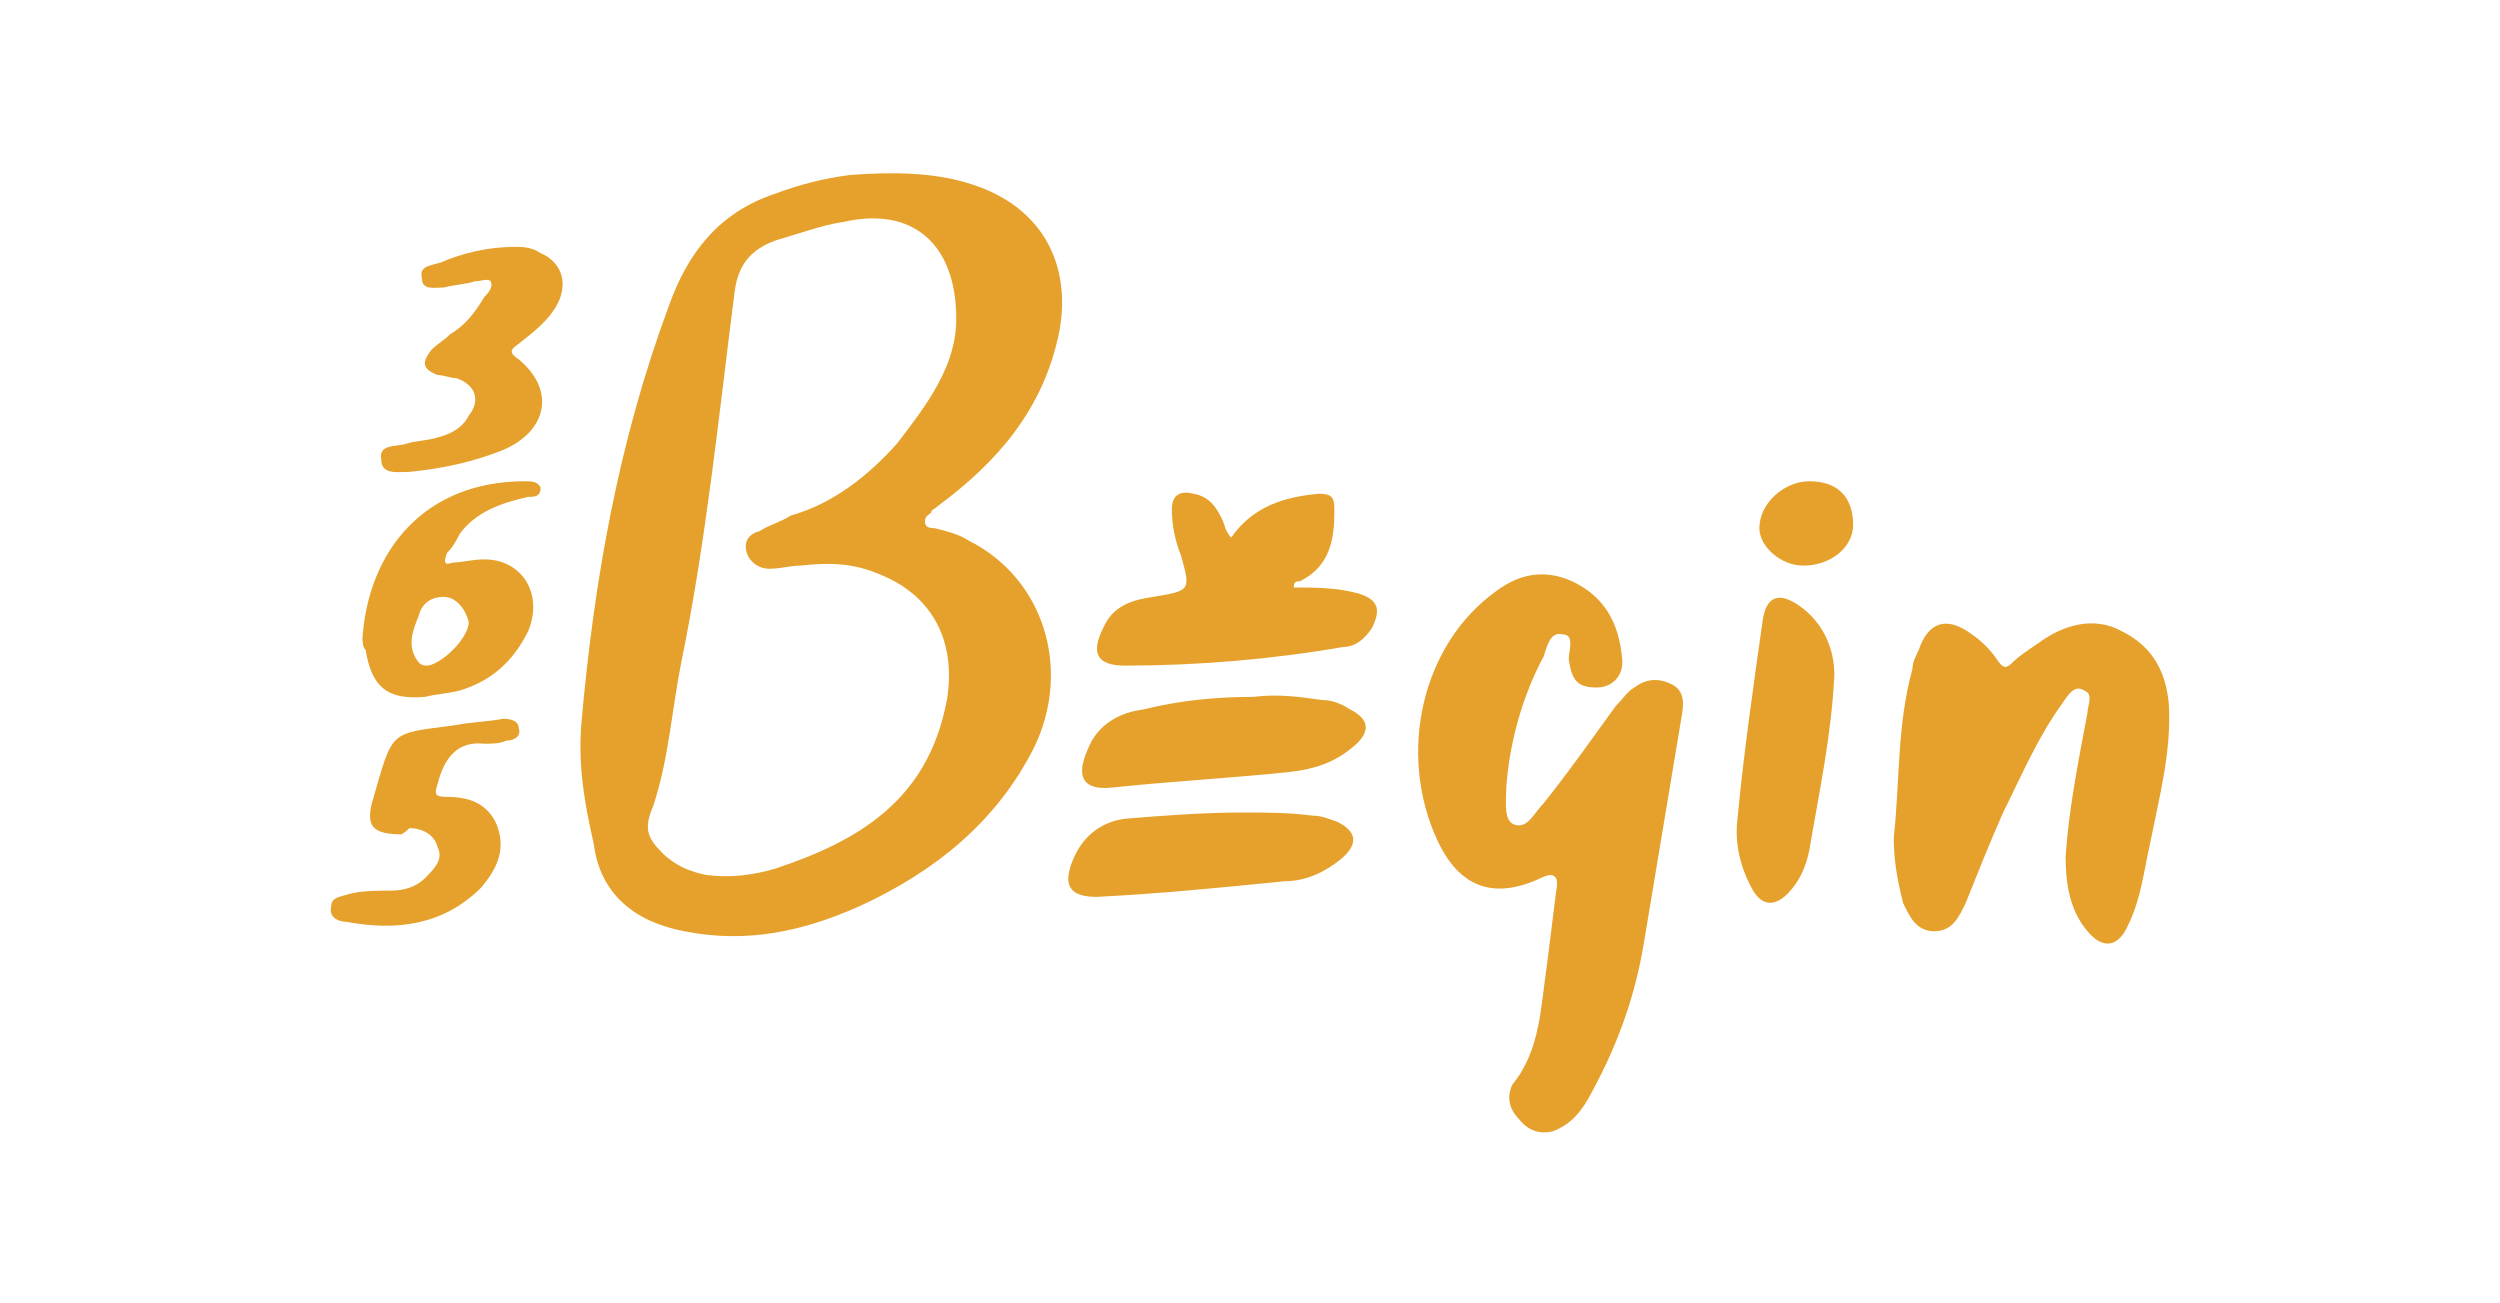 <?xml version="1.0" encoding="utf-8"?>
<!-- Generator: Adobe Illustrator 25.0.0, SVG Export Plug-In . SVG Version: 6.00 Build 0)  -->
<svg version="1.1" id="Layer_1" xmlns="http://www.w3.org/2000/svg" xmlns:xlink="http://www.w3.org/1999/xlink" x="0px" y="0px"
	 width="80px" height="41.7px" viewBox="0 0 80 41.7" style="enable-background:new 0 0 80 41.7;" xml:space="preserve">
<style type="text/css">
	.st0{fill:#FFFFFF;}
	.st1{fill:#E5A12B;}
</style>
<rect class="st0" width="80" height="41.7"/>
<g>
	<path class="st1" d="M18.6,23.2c0.4-4.6,1.2-9.1,2.8-13.4c0.6-1.7,1.6-3,3.4-3.6c0.8-0.3,1.6-0.5,2.4-0.6c1.3-0.1,2.7-0.1,3.9,0.3
		c2.2,0.7,3.2,2.5,2.8,4.7c-0.5,2.5-2,4.2-3.9,5.6c-0.1,0.1-0.2,0.1-0.2,0.2c-0.1,0.1-0.2,0.1-0.2,0.3c0,0.2,0.2,0.2,0.3,0.2
		c0.4,0.1,0.8,0.2,1.1,0.4c2.4,1.2,3.3,4.1,2.1,6.6c-1.2,2.4-3.2,4-5.6,5.1c-1.8,0.8-3.6,1.2-5.6,0.8c-1.6-0.3-2.7-1.2-2.9-2.8
		C18.7,25.7,18.5,24.5,18.6,23.2z M30.6,10.2c0-2.4-1.4-3.6-3.6-3.1c-0.7,0.1-1.5,0.4-2.2,0.6C24,8,23.6,8.5,23.5,9.4
		c-0.5,3.9-0.9,7.9-1.7,11.8c-0.3,1.5-0.4,3.1-0.9,4.6c-0.3,0.7-0.2,1,0.3,1.5c0.4,0.4,0.9,0.6,1.4,0.7c0.8,0.1,1.5,0,2.2-0.2
		c2.7-0.9,4.9-2.2,5.5-5.4c0.3-1.8-0.4-3.3-2.1-4c-0.9-0.4-1.7-0.4-2.6-0.3c-0.3,0-0.6,0.1-1,0.1c-0.3,0-0.6-0.2-0.7-0.5
		c-0.1-0.3,0-0.6,0.4-0.7c0.3-0.2,0.7-0.3,1-0.5c1.4-0.4,2.5-1.3,3.4-2.3C29.7,12.9,30.6,11.7,30.6,10.2z"/>
	<path class="st1" d="M48.2,25.2c0,0.5-0.1,1.1,0.3,1.2c0.4,0.1,0.6-0.4,0.9-0.7c0.8-1,1.5-2,2.3-3.1c0.2-0.2,0.4-0.5,0.6-0.6
		c0.4-0.3,0.8-0.3,1.2-0.1c0.4,0.2,0.4,0.6,0.3,1.1c-0.4,2.4-0.8,4.8-1.2,7.2c-0.3,1.8-0.9,3.4-1.8,5c-0.3,0.5-0.6,0.8-1.1,1
		c-0.4,0.1-0.8,0-1.1-0.4c-0.3-0.3-0.4-0.7-0.2-1.1c0.9-1.1,0.9-2.5,1.1-3.8c0.1-0.8,0.2-1.6,0.3-2.4c0.1-0.5-0.1-0.6-0.5-0.4
		c-1.5,0.7-2.6,0.3-3.3-1.2c-1.3-2.8-0.5-6.3,1.9-8c0.8-0.6,1.7-0.7,2.6-0.2c0.9,0.5,1.3,1.3,1.4,2.3c0.1,0.6-0.3,1-0.8,1
		c-0.6,0-0.8-0.2-0.9-0.9c0-0.3,0.2-0.8-0.2-0.8c-0.4-0.1-0.5,0.4-0.6,0.7C48.7,22.3,48.3,23.8,48.2,25.2z"/>
	<path class="st1" d="M60.6,26.8c0.2-1.8,0.1-3.6,0.6-5.4c0-0.2,0.1-0.4,0.2-0.6c0.3-0.9,0.9-1.1,1.7-0.5c0.3,0.2,0.6,0.5,0.8,0.8
		c0.2,0.3,0.3,0.3,0.5,0.1c0.2-0.2,0.5-0.4,0.8-0.6c0.8-0.6,1.8-0.9,2.7-0.4c1,0.5,1.4,1.3,1.5,2.3c0.1,1.5-0.3,3-0.6,4.5
		c-0.2,0.9-0.3,1.8-0.7,2.6c-0.3,0.7-0.8,0.8-1.3,0.2c-0.6-0.7-0.7-1.6-0.7-2.4c0.1-1.5,0.4-3,0.7-4.6c0-0.2,0.2-0.6-0.1-0.7
		c-0.3-0.2-0.5,0.1-0.7,0.4c-0.8,1.1-1.3,2.3-1.9,3.5c-0.4,0.9-0.8,1.9-1.2,2.9c-0.2,0.4-0.4,0.9-1,0.9c-0.6,0-0.8-0.5-1-0.9
		C60.7,28.1,60.6,27.5,60.6,26.8z"/>
	<path class="st1" d="M41.4,18.8c0.7,0,1.4,0,2.1,0.2c0.6,0.2,0.7,0.5,0.4,1.1c-0.2,0.3-0.5,0.6-0.9,0.6c-2.3,0.4-4.7,0.6-7,0.6
		c-0.9,0-1.1-0.4-0.7-1.2c0.3-0.7,0.9-0.9,1.6-1c1.2-0.2,1.2-0.2,0.9-1.3c-0.2-0.5-0.3-1-0.3-1.5c0-0.5,0.3-0.6,0.7-0.5
		c0.5,0.1,0.7,0.4,0.9,0.8c0.1,0.2,0.1,0.4,0.3,0.6c0.7-1,1.7-1.3,2.8-1.4c0.4,0,0.5,0.1,0.5,0.5c0,0.9-0.1,1.8-1.1,2.3
		C41.5,18.6,41.4,18.6,41.4,18.8z"/>
	<path class="st1" d="M11.6,20.4c0.2-2.8,2-5,5.2-5c0.2,0,0.4,0,0.5,0.2c0,0.3-0.2,0.3-0.4,0.3c-0.9,0.2-1.7,0.5-2.2,1.2
		c-0.1,0.2-0.2,0.4-0.4,0.6c-0.1,0.3-0.1,0.4,0.2,0.3c0.3,0,0.6-0.1,1-0.1c1.2,0,1.9,1.1,1.4,2.3c-0.5,1-1.2,1.6-2.2,1.9
		c-0.4,0.1-0.7,0.1-1.1,0.2c-1.2,0.1-1.7-0.3-1.9-1.5C11.6,20.7,11.6,20.5,11.6,20.4z M14.2,19.1c-0.4,0-0.7,0.2-0.8,0.6
		c-0.2,0.5-0.4,1,0,1.5c0.1,0.1,0.2,0.1,0.3,0.1c0.5-0.1,1.3-0.9,1.3-1.4C14.9,19.5,14.6,19.1,14.2,19.1z"/>
	<path class="st1" d="M58.7,21.6c-0.1,2-0.5,3.8-0.8,5.6c-0.1,0.5-0.3,1-0.7,1.4c-0.4,0.4-0.8,0.4-1.1-0.1c-0.4-0.7-0.6-1.5-0.5-2.3
		c0.2-2.1,0.5-4.2,0.8-6.3c0.1-0.8,0.5-1,1.2-0.5C58.3,19.9,58.7,20.7,58.7,21.6z"/>
	<path class="st1" d="M16.5,7.9c0.2,0,0.5,0,0.8,0.2c0.7,0.3,0.9,1,0.5,1.7c-0.3,0.5-0.7,0.8-1.2,1.2c-0.3,0.2-0.3,0.3,0,0.5
		c1.2,1,0.9,2.3-0.5,2.9c-1,0.4-2,0.6-3,0.7c-0.4,0-0.9,0.1-0.9-0.4c-0.1-0.5,0.5-0.4,0.8-0.5c0.3-0.1,0.7-0.1,1-0.2
		c0.4-0.1,0.8-0.3,1-0.7c0.4-0.5,0.2-1-0.4-1.2c-0.2,0-0.4-0.1-0.6-0.1c-0.5-0.2-0.5-0.4-0.2-0.8c0.2-0.2,0.4-0.3,0.6-0.5
		c0.5-0.3,0.8-0.7,1.1-1.2c0.1-0.1,0.3-0.3,0.2-0.5C15.6,8.9,15.4,9,15.2,9c-0.3,0.1-0.6,0.1-1,0.2c-0.3,0-0.7,0.1-0.7-0.3
		c-0.1-0.4,0.3-0.4,0.6-0.5C14.8,8.1,15.6,7.9,16.5,7.9z"/>
	<path class="st1" d="M40.1,22.3c0.8-0.1,1.5,0,2.2,0.1c0.3,0,0.6,0.1,0.9,0.3c0.6,0.3,0.7,0.7,0.1,1.2c-0.6,0.5-1.2,0.7-2,0.8
		c-1.9,0.2-3.8,0.3-5.7,0.5c-0.9,0.1-1.2-0.3-0.8-1.2c0.3-0.8,1-1.2,1.8-1.3C37.8,22.4,39,22.3,40.1,22.3z"/>
	<path class="st1" d="M39.8,26c0.7,0,1.4,0,2.2,0.1c0.3,0,0.5,0.1,0.8,0.2c0.6,0.3,0.7,0.7,0.1,1.2c-0.5,0.4-1.1,0.7-1.8,0.7
		c-2,0.2-4,0.4-6,0.5c-0.8,0-1.1-0.3-0.8-1.1c0.3-0.8,0.9-1.3,1.7-1.4C37.2,26.1,38.5,26,39.8,26z"/>
	<path class="st1" d="M12.9,26.7c-0.9,0-1.2-0.2-1-1c0.7-2.4,0.5-2.2,2.7-2.5c0.5-0.1,1-0.1,1.5-0.2c0.3,0,0.5,0.1,0.5,0.3
		c0.1,0.3-0.2,0.4-0.4,0.4c-0.2,0.1-0.5,0.1-0.7,0.1c-0.9-0.1-1.3,0.5-1.5,1.3c-0.1,0.3-0.1,0.4,0.3,0.4c0.7,0,1.3,0.2,1.6,0.9
		c0.3,0.8,0,1.4-0.5,2c-1.2,1.2-2.7,1.4-4.3,1.1c-0.2,0-0.6-0.1-0.5-0.5c0-0.3,0.3-0.3,0.6-0.4c0.4-0.1,0.9-0.1,1.3-0.1
		c0.4,0,0.8-0.1,1.1-0.4c0.3-0.3,0.6-0.6,0.4-1c-0.1-0.4-0.5-0.6-0.9-0.6C12.9,26.7,12.8,26.7,12.9,26.7z"/>
	<path class="st1" d="M57.7,18.1c-0.7,0-1.4-0.6-1.4-1.2c0-0.8,0.8-1.5,1.6-1.5c0.9,0,1.4,0.5,1.4,1.4
		C59.3,17.5,58.6,18.1,57.7,18.1z"/>
</g>
</svg>
